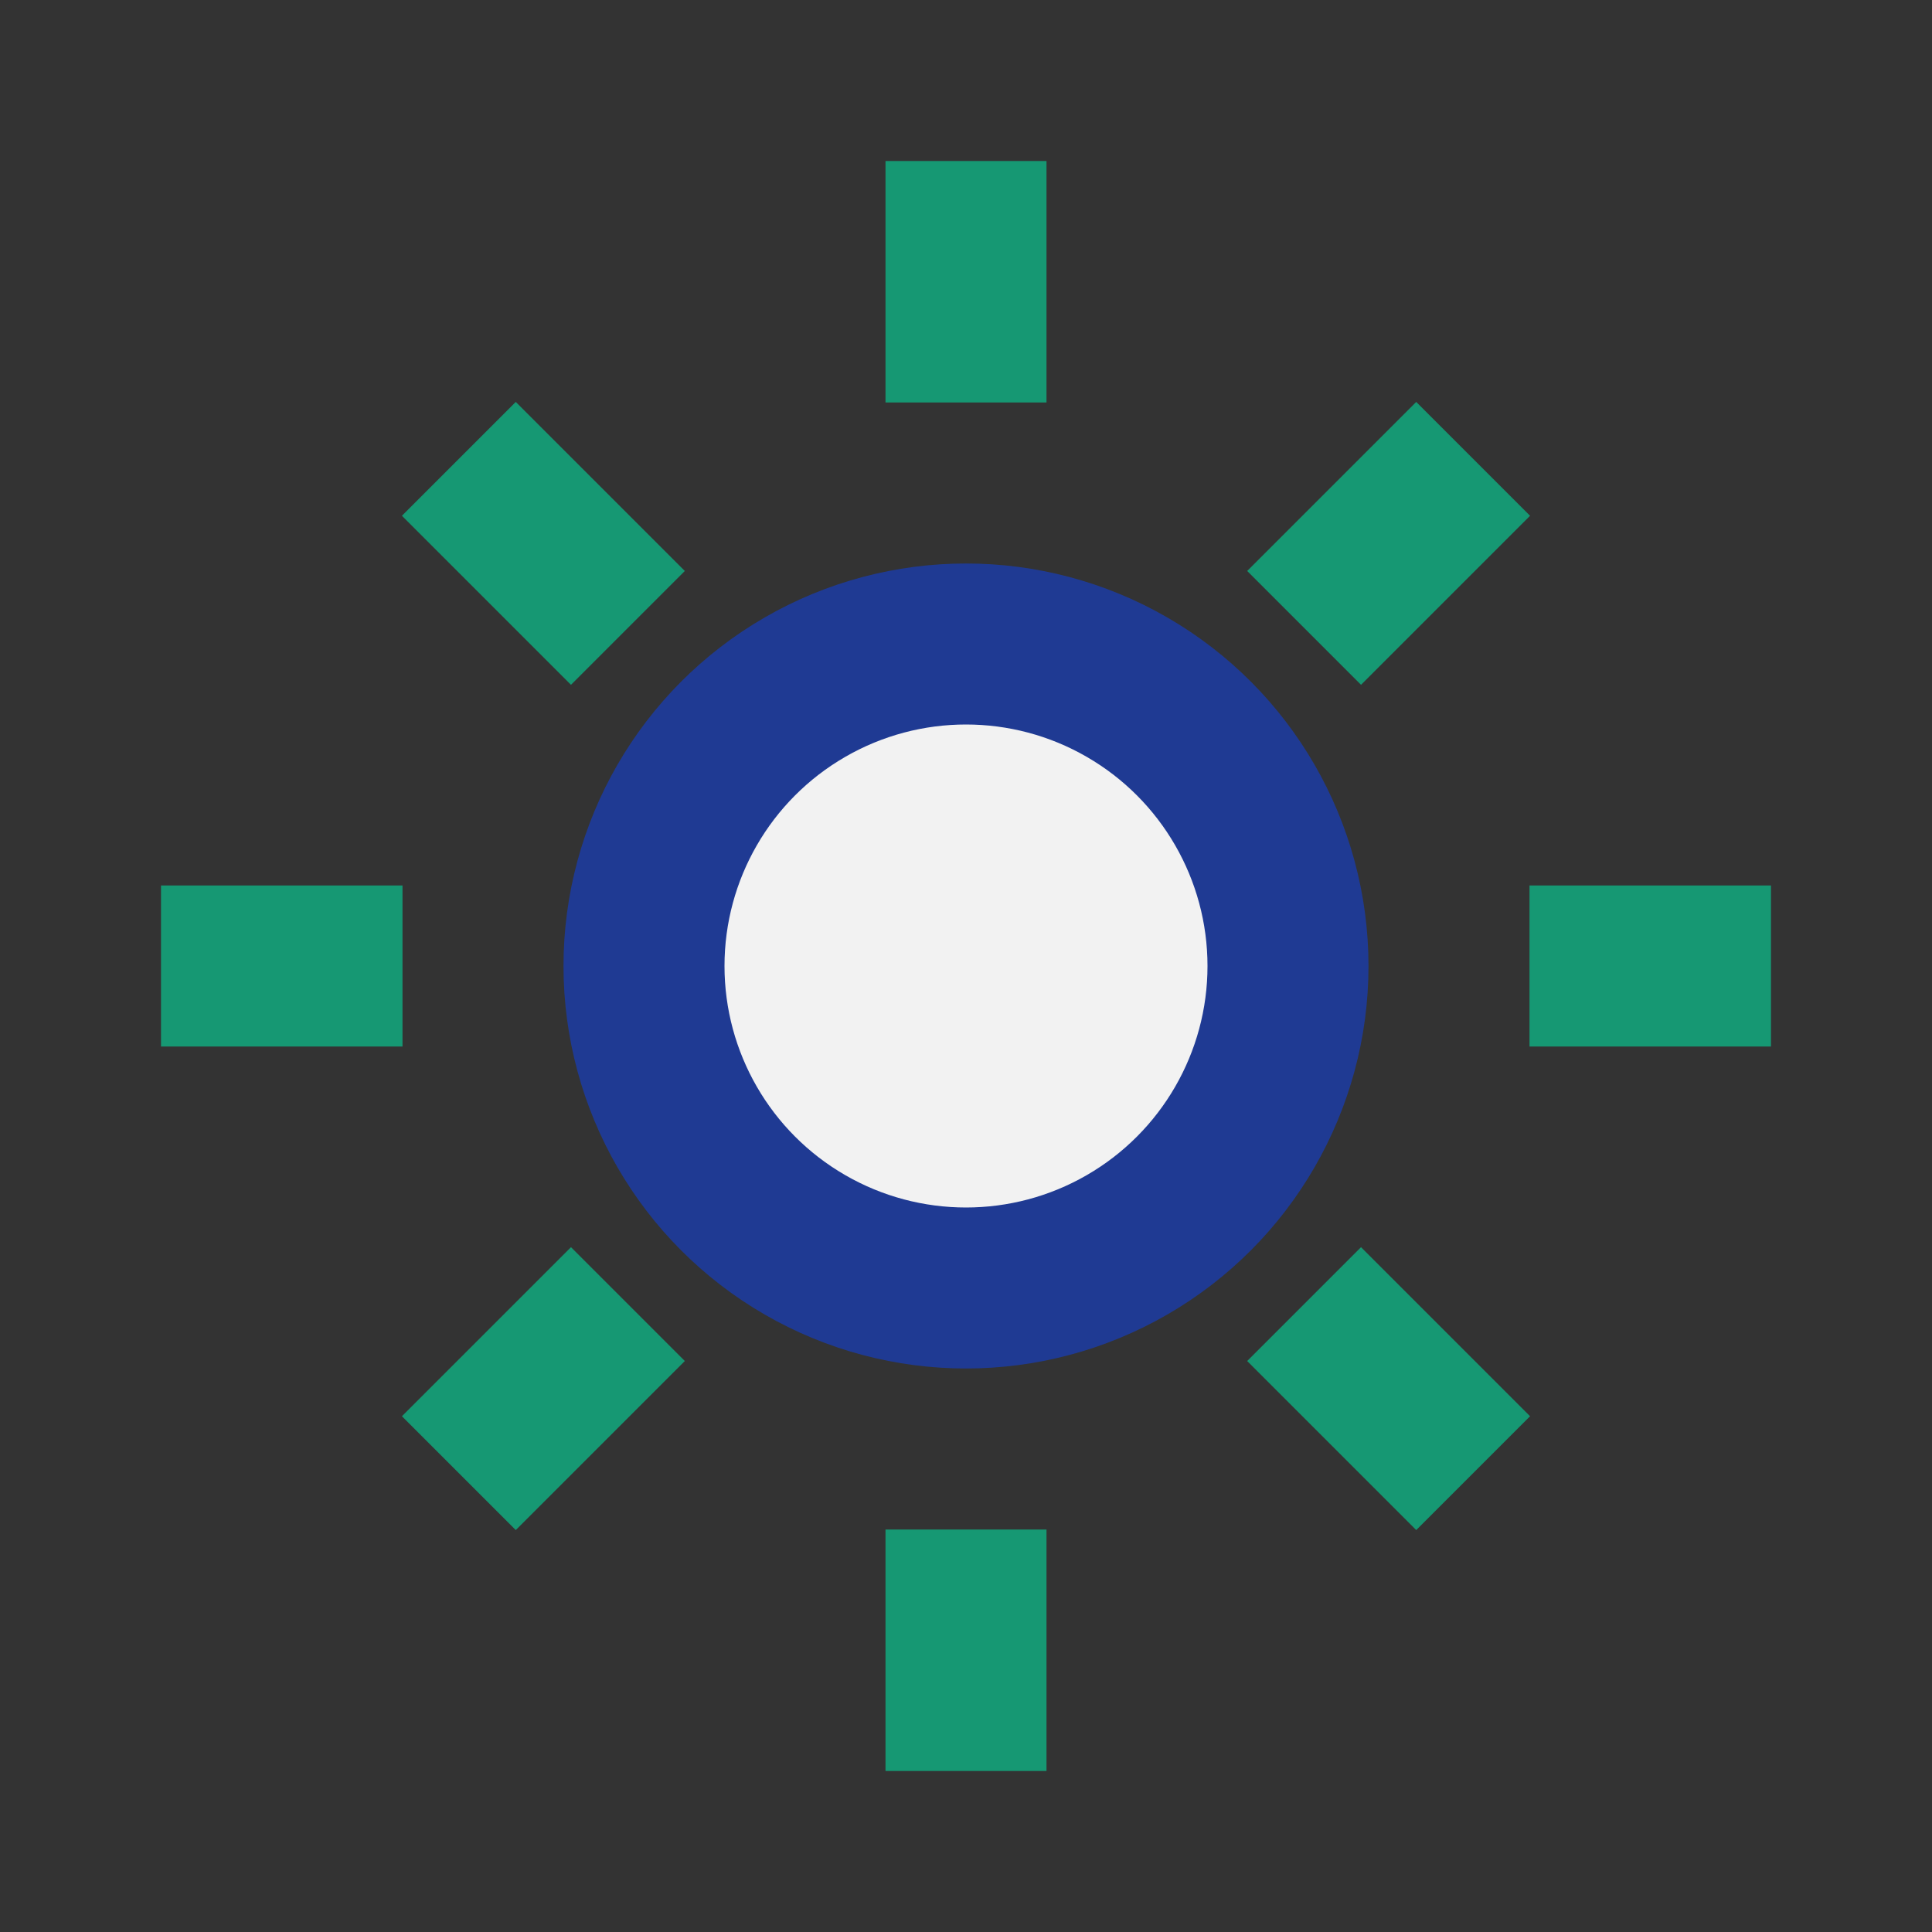 <?xml version="1.0" encoding="UTF-8"?>
<svg xmlns="http://www.w3.org/2000/svg" width="24" height="24" viewBox="0 0 24 24"><rect x="0" y="0" width="24" height="24" fill="#333333" stroke="none"/><circle cx="12" cy="12" r="4" fill="#F2F2F2" stroke="#1F3A93" stroke-width="2"/><path d="M12 2v3M12 19v3M19 12h3M2 12h3M16.2 7.8l2.1-2.1M5.7 18.3l2.1-2.1M16.2 16.2l2.1 2.1M5.7 5.7l2.1 2.1" stroke="#169873" stroke-width="2"/></svg>